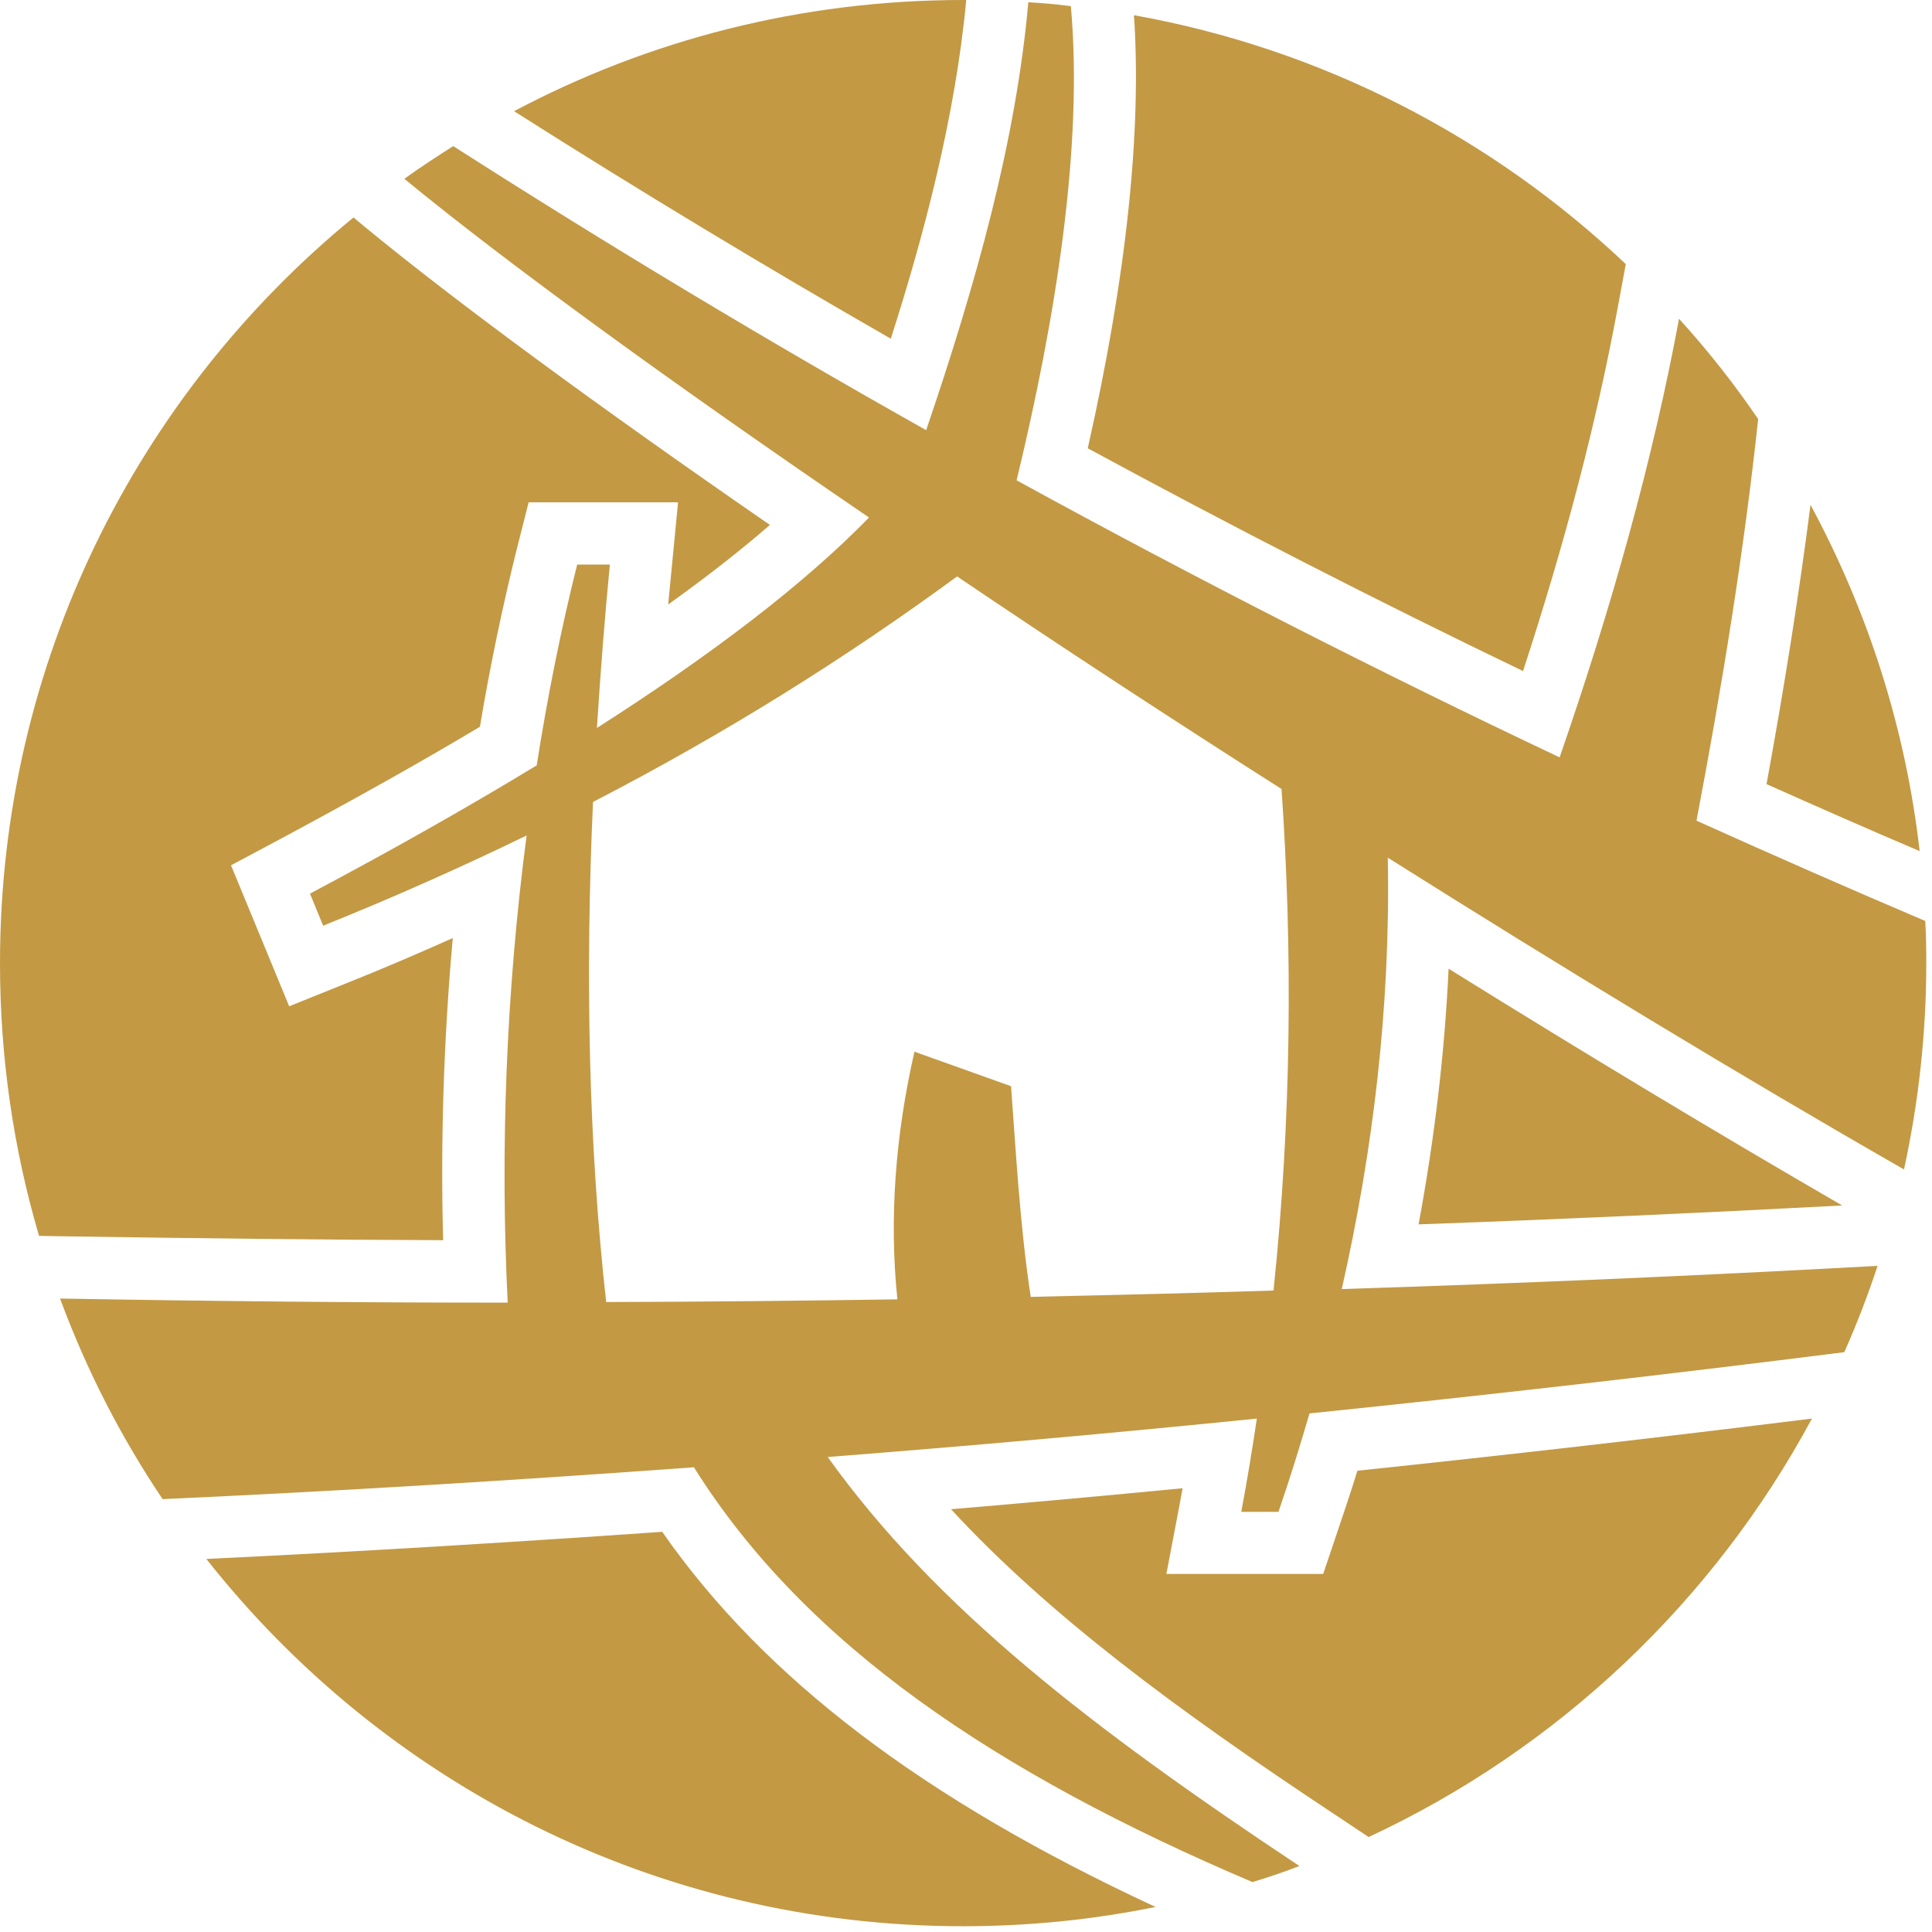 <?xml version="1.0" encoding="UTF-8"?> <svg xmlns="http://www.w3.org/2000/svg" width="94" height="94" viewBox="0 0 94 94" fill="none"><g clip-path="url(#clip0_1323_365)"><path d="M92.642 56.879C93.342 53.649 93.722 50.299 93.722 46.859C93.722 46.179 93.712 45.489 93.672 44.809C90.002 43.249 86.292 41.619 82.542 39.929C83.792 33.359 84.862 26.759 85.542 20.389C84.372 18.669 83.082 17.039 81.692 15.509C80.392 22.509 78.382 29.629 75.882 36.849C67.172 32.729 58.332 28.229 49.462 23.369C51.362 15.509 52.712 7.109 52.102 0.299C51.422 0.209 50.722 0.149 50.032 0.109C49.432 6.869 47.492 13.789 45.062 20.929C37.372 16.609 29.682 11.989 22.052 7.109C21.242 7.619 20.452 8.139 19.672 8.699C24.632 12.779 32.702 18.649 42.282 25.179C39.122 28.419 34.662 31.829 29.042 35.419C29.212 32.789 29.412 30.149 29.672 27.469H28.082C27.282 30.659 26.632 33.939 26.112 37.239C22.772 39.269 19.092 41.349 15.082 43.479L15.722 45.039C19.182 43.649 22.472 42.179 25.622 40.649C24.622 48.269 24.332 55.999 24.702 63.379C24.702 63.379 24.692 63.379 24.682 63.379C17.452 63.379 10.202 63.309 2.922 63.179C4.202 66.649 5.882 69.919 7.912 72.939C16.492 72.549 25.112 72.019 33.762 71.389C39.172 80.029 48.492 86.279 60.932 91.569H60.942C61.712 91.339 62.472 91.079 63.222 90.789C53.112 84.079 45.512 78.209 40.272 70.889C47.202 70.349 54.162 69.729 61.152 69.019C60.922 70.529 60.682 72.039 60.392 73.559H62.202C62.742 71.989 63.242 70.389 63.712 68.769C72.362 67.879 81.032 66.889 89.732 65.789C90.342 64.419 90.882 63.019 91.352 61.589C82.682 62.069 74.002 62.439 65.282 62.719C66.802 56.009 67.662 48.969 67.522 41.729C76.012 47.079 84.642 52.319 92.622 56.889L92.642 56.879ZM50.152 63.119C49.612 59.579 49.412 55.749 49.192 52.849L44.492 51.169C43.572 55.199 43.252 59.259 43.662 63.219H43.652C38.942 63.289 34.222 63.339 29.492 63.349C28.632 55.589 28.472 47.459 28.852 39.019C35.292 35.689 41.132 32.029 46.562 28.049C46.562 28.049 46.562 28.049 46.572 28.049C51.572 31.429 56.902 34.919 62.352 38.389C62.892 46.189 62.842 54.369 61.962 62.789C58.032 62.919 54.092 63.009 50.152 63.099V63.119Z" fill="#C39944"></path><path d="M21.56 60.34C15.64 60.32 9.53 60.25 2.97 60.15L1.9 60.13C0.66 55.92 0 51.47 0 46.86C0 32.24 6.7 19.18 17.2 10.58L17.74 11.03C22.11 14.63 29.04 19.73 37.46 25.54C36.02 26.79 34.37 28.08 32.51 29.41C32.56 28.86 32.62 28.3 32.67 27.76L32.99 24.44H25.72L25.14 26.73C24.46 29.47 23.85 32.37 23.35 35.36C20.41 37.12 17.14 38.94 13.66 40.81L11.24 42.1L14.07 48.96L16.85 47.84C18.58 47.15 20.31 46.41 22.03 45.64C21.59 50.54 21.43 55.45 21.56 60.34Z" fill="#C39944"></path><path d="M43.342 16.48C37.222 12.97 31.072 9.26 25.012 5.41C31.532 1.95 38.972 0 46.862 0H47.012C46.482 5.69 44.932 11.52 43.342 16.48Z" fill="#C39944"></path><path d="M56.229 92.779C53.199 93.399 50.069 93.719 46.859 93.719C31.919 93.719 18.619 86.729 10.039 75.849C17.169 75.509 24.629 75.059 32.219 74.529C37.189 81.659 44.919 87.539 56.239 92.789L56.229 92.779Z" fill="#C39944"></path><path d="M70.48 47.131C77.249 51.341 83.669 55.201 89.629 58.651C82.879 59.011 75.969 59.321 69.019 59.571C69.799 55.381 70.29 51.221 70.48 47.141V47.131Z" fill="#C39944"></path><path d="M52.922 21.82C54.812 13.44 55.552 6.36 55.172 0.74C64.352 2.38 72.612 6.7 79.102 12.85L78.712 14.95C77.682 20.53 76.162 26.35 74.102 32.65C67.012 29.24 59.912 25.6 52.922 21.81V21.82Z" fill="#C39944"></path><path d="M66.029 71.559C73.34 70.79 80.769 69.939 88.159 69.019C83.37 77.919 75.79 85.1 66.59 89.379L64.909 88.26C57.279 83.21 51.039 78.59 46.27 73.43C50.069 73.109 53.83 72.769 57.539 72.409C57.51 72.609 56.749 76.579 56.749 76.579H64.379L65.07 74.529C65.4 73.559 65.73 72.57 66.04 71.57L66.029 71.559Z" fill="#C39944"></path><path d="M93.399 41.41C90.999 40.391 88.509 39.291 85.949 38.151C86.859 33.191 87.559 28.691 88.089 24.561C90.849 29.68 92.709 35.361 93.399 41.41Z" fill="#C39944"></path></g><defs><clipPath id="clip0_1323_365"><rect width="94" height="94" fill="white"></rect></clipPath></defs></svg> 